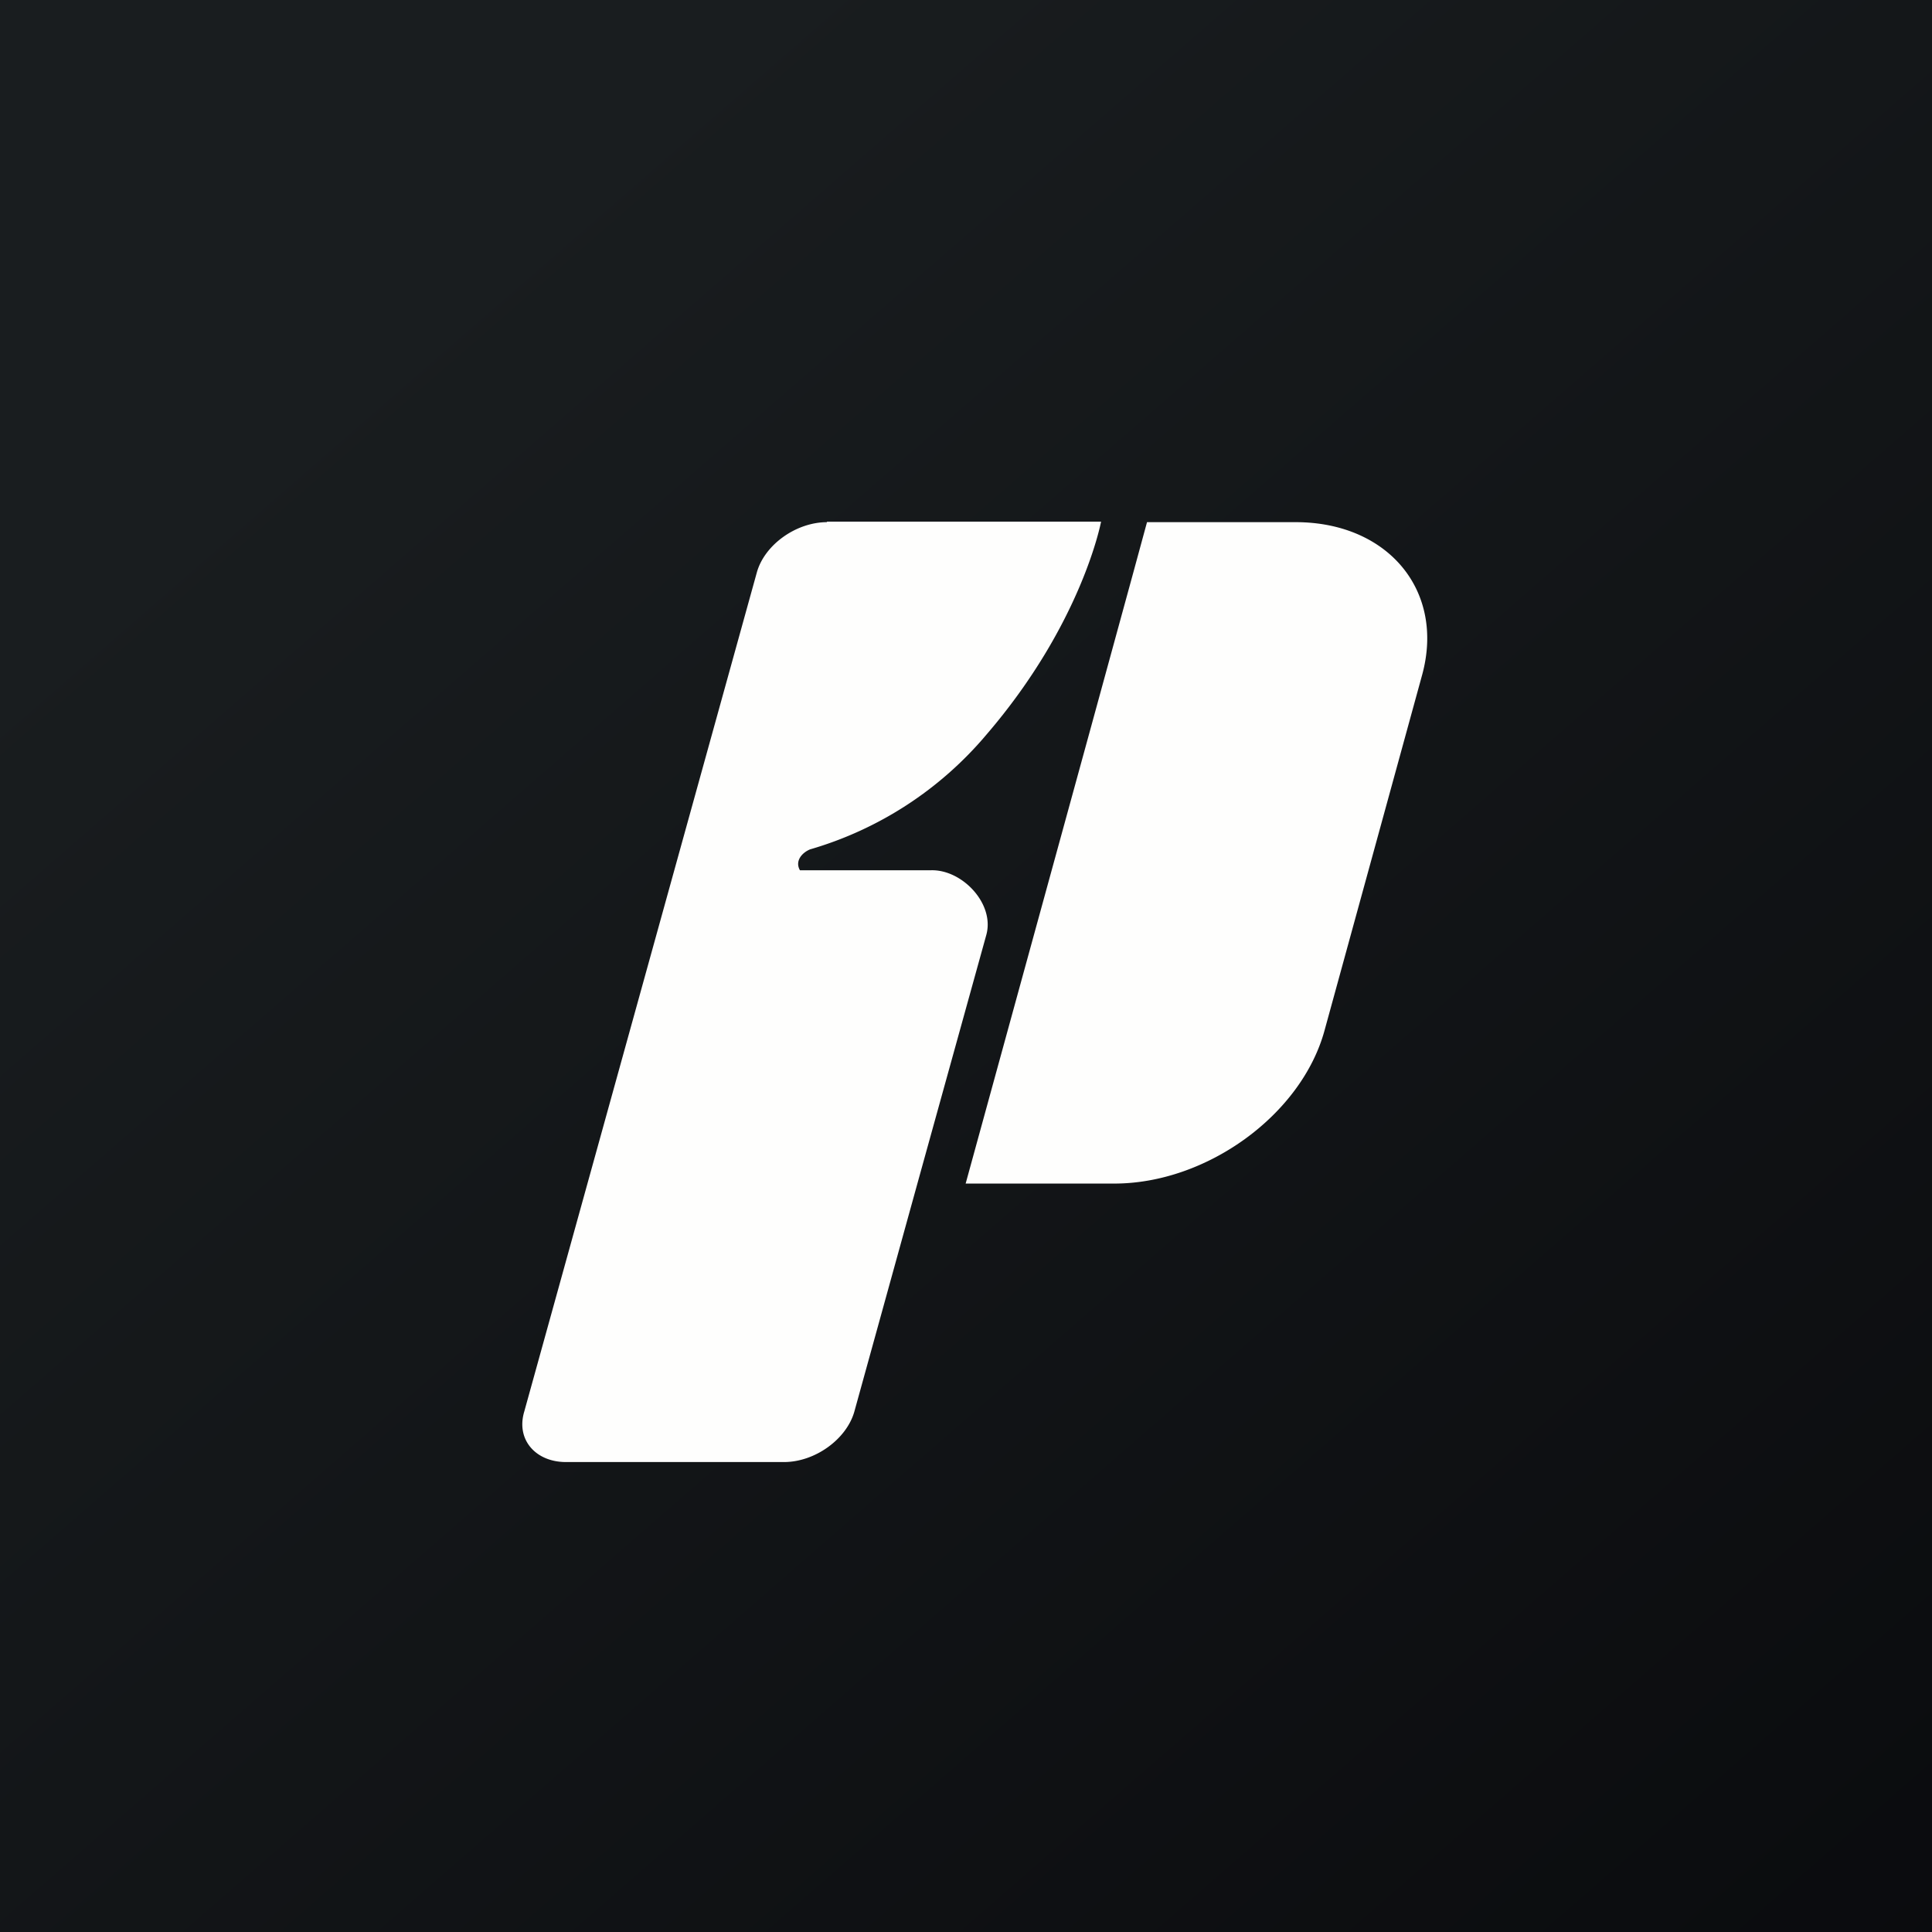 <?xml version="1.0" encoding="UTF-8"?>
<!-- generated by Finnhub -->
<svg viewBox="0 0 55.5 55.5" xmlns="http://www.w3.org/2000/svg">
<rect x="0" y="0" width="55.5" height="55.5" fill="#808080" stroke="none"/>
<path d="M 0,0 H 55.5 V 55.5 H 0 Z" fill="url(#a)"/>
<path d="M 23.75,14.985 H 31.63 S 31.09,17.9 28.34,21.1 A 10.43,10.43 0 0,1 23.27,24.4 C 23.03,24.5 22.83,24.74 22.98,25 H 26.74 C 27.64,24.97 28.59,25.97 28.33,26.87 L 26.42,33.76 L 24.54,40.56 C 24.31,41.35 23.41,42 22.52,42 H 16.26 C 15.38,42 14.82,41.35 15.06,40.55 L 21.74,16.45 C 21.96,15.65 22.87,15 23.76,15 Z M 32.95,15 H 37.22 C 39.88,15 41.52,16.98 40.85,19.4 L 38.05,29.6 C 37.39,32.02 34.67,34 32.01,34 H 27.74 L 31.29,21.07 L 32.55,16.47 L 32.95,15 Z" fill="rgb(254, 254, 253)"/>
<defs>
<linearGradient id="a" x1="10.42" x2="68.15" y1="9.71" y2="76.02" gradientUnits="userSpaceOnUse">
<stop stop-color="rgb(25, 29, 31)" offset="0"/>
<stop stop-color="rgb(5, 5, 8)" offset="1"/>
</linearGradient>
</defs>
</svg>
